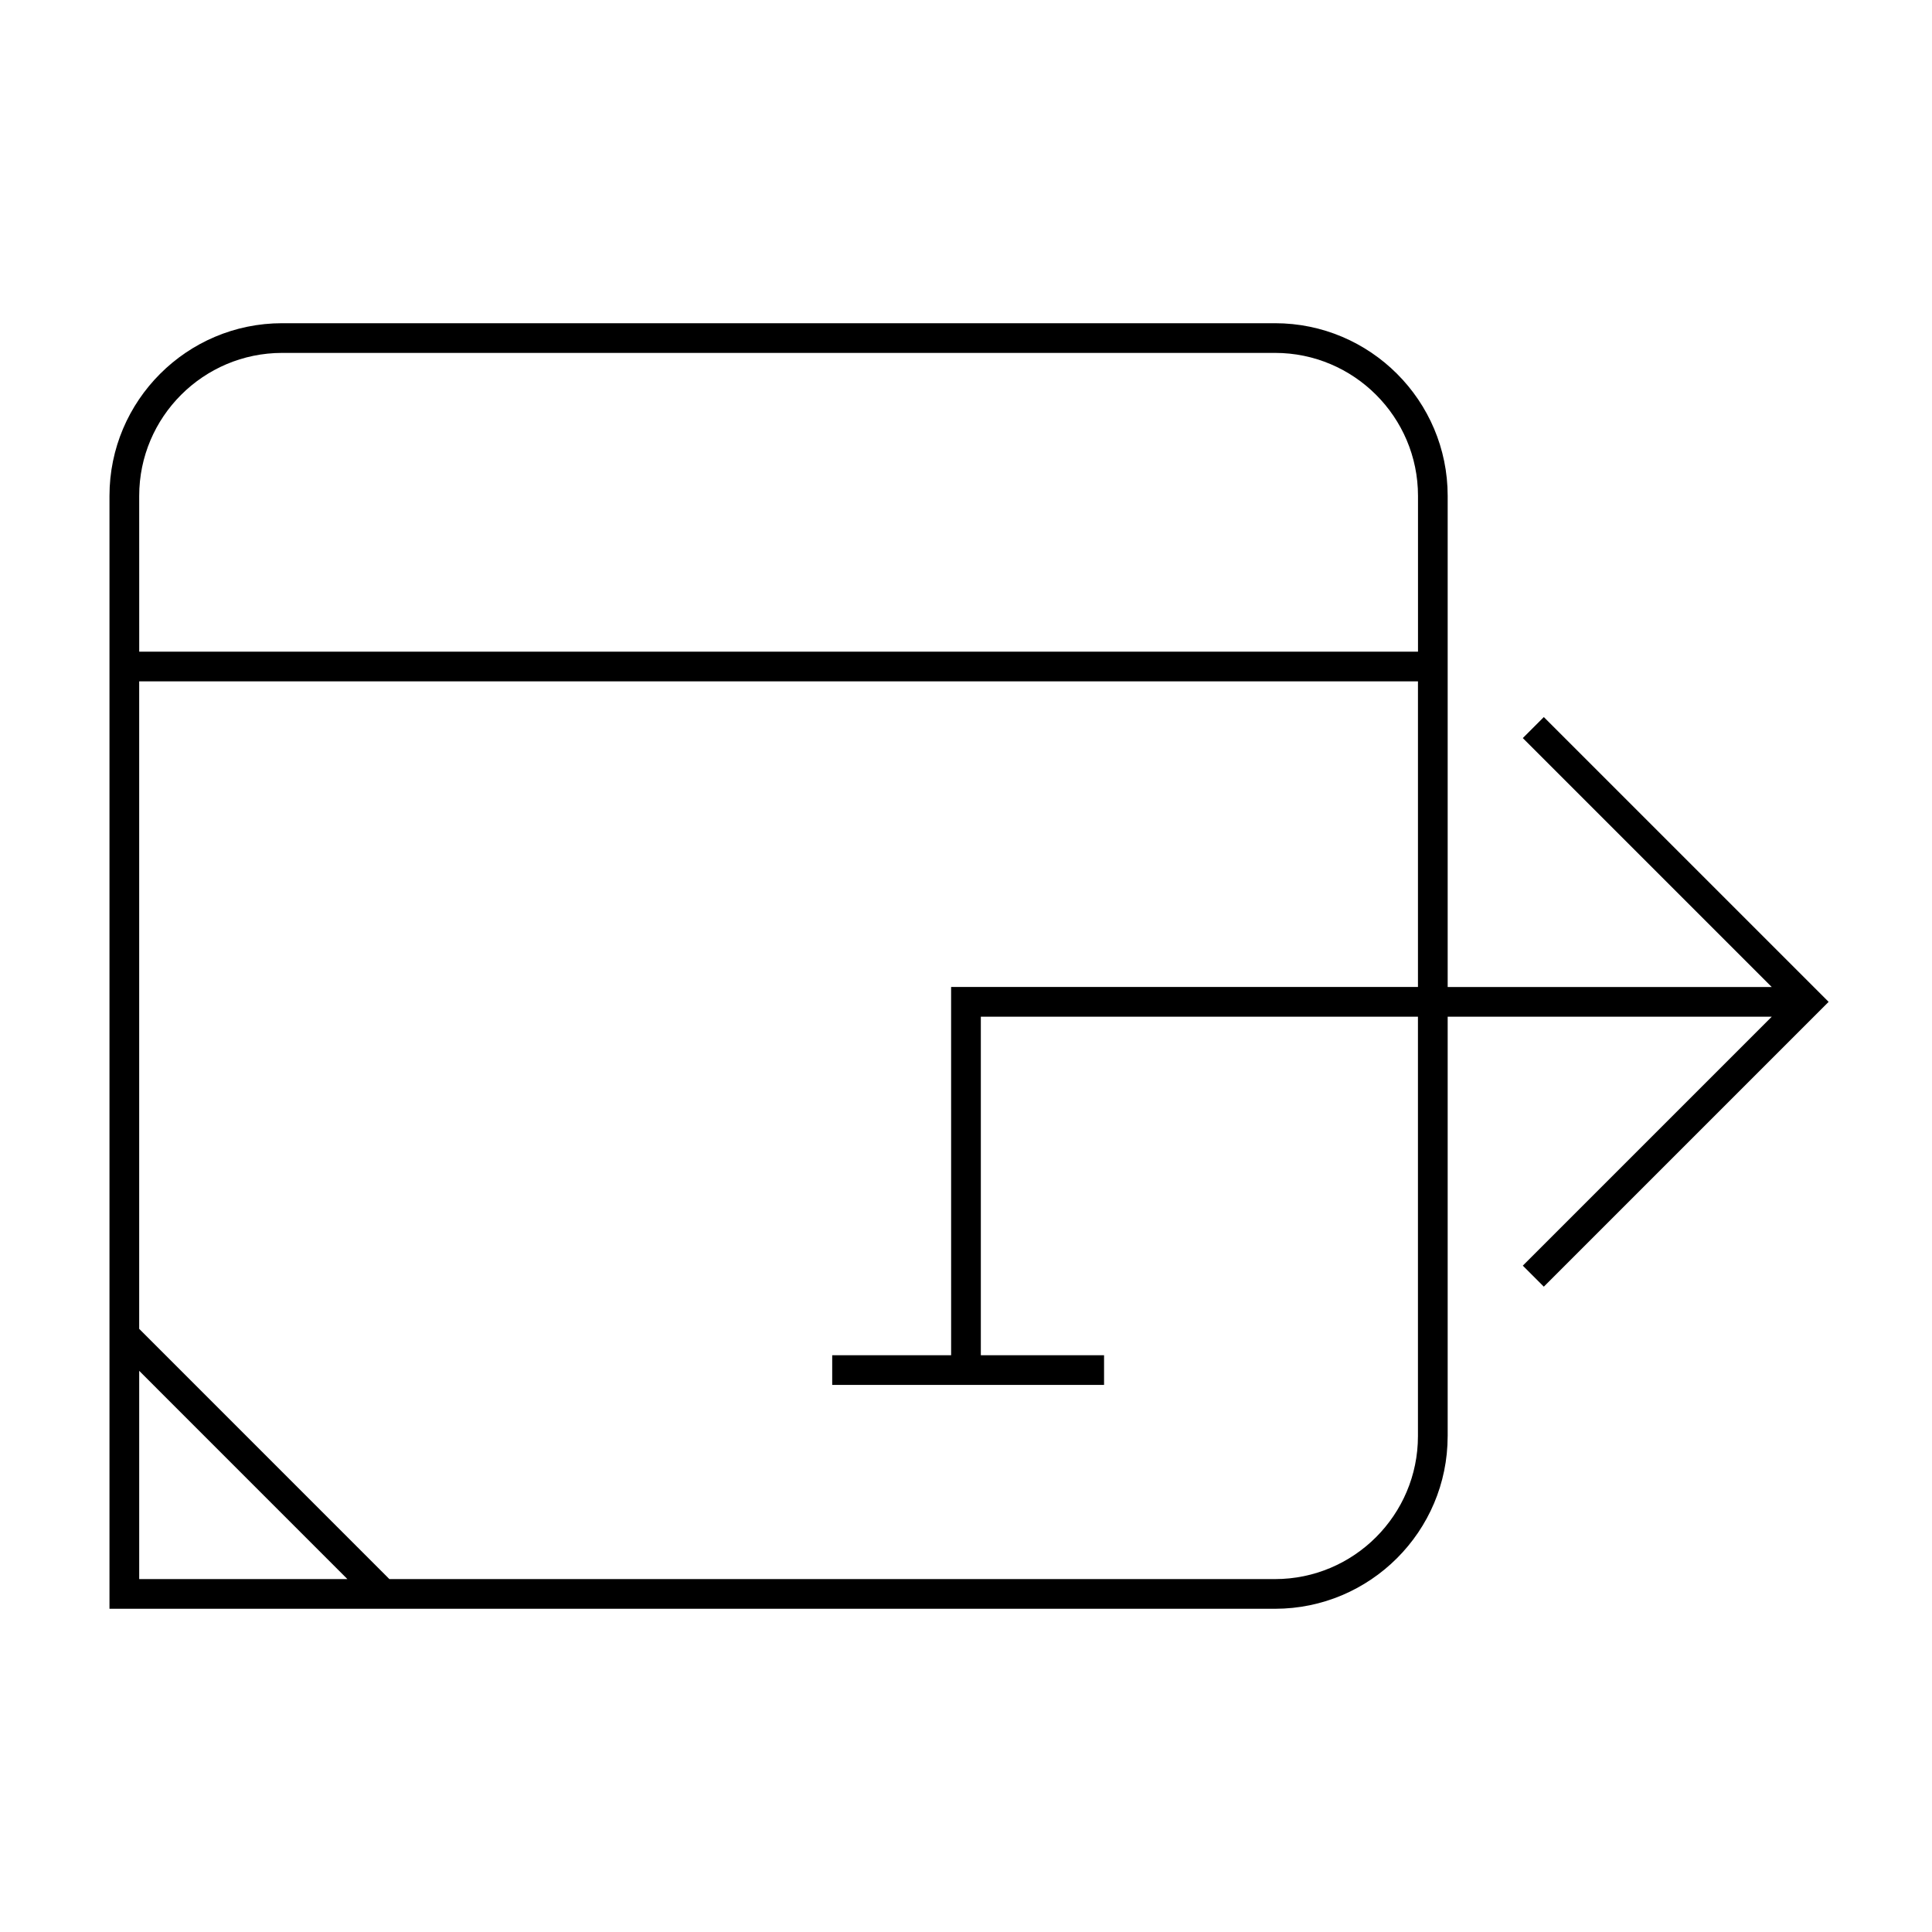 <?xml version="1.0" encoding="UTF-8"?>
<!-- Uploaded to: SVG Repo, www.svgrepo.com, Generator: SVG Repo Mixer Tools -->
<svg fill="#000000" width="800px" height="800px" version="1.1" viewBox="144 144 512 512" xmlns="http://www.w3.org/2000/svg">
 <path d="m527.65 524.59v-111.15h85.883l-65.973 65.973 5.566 5.566 75.477-75.477-75.477-75.473-5.566 5.566 65.973 65.977h-85.883v-130.16c0-25.234-20.523-45.758-45.758-45.758h-263.12c-25.234 0-45.758 20.523-45.758 45.758v294.93h308.87c25.234 0 45.762-20.523 45.762-45.754zm-131.59-21.441h-31.516v7.871h72.043v-7.871h-32.656v-89.711h115.84v111.15c0 20.887-16.992 37.887-37.887 37.887h-234.69l-66.309-66.32v-171.59h338.89v80.996h-123.72zm-215.17-227.74c0-20.887 16.992-37.887 37.887-37.887h263.12c20.887 0 37.887 16.992 37.887 37.887v41.285h-338.89zm0 287.06v-55.184l55.176 55.188h-55.176z"/>
</svg>